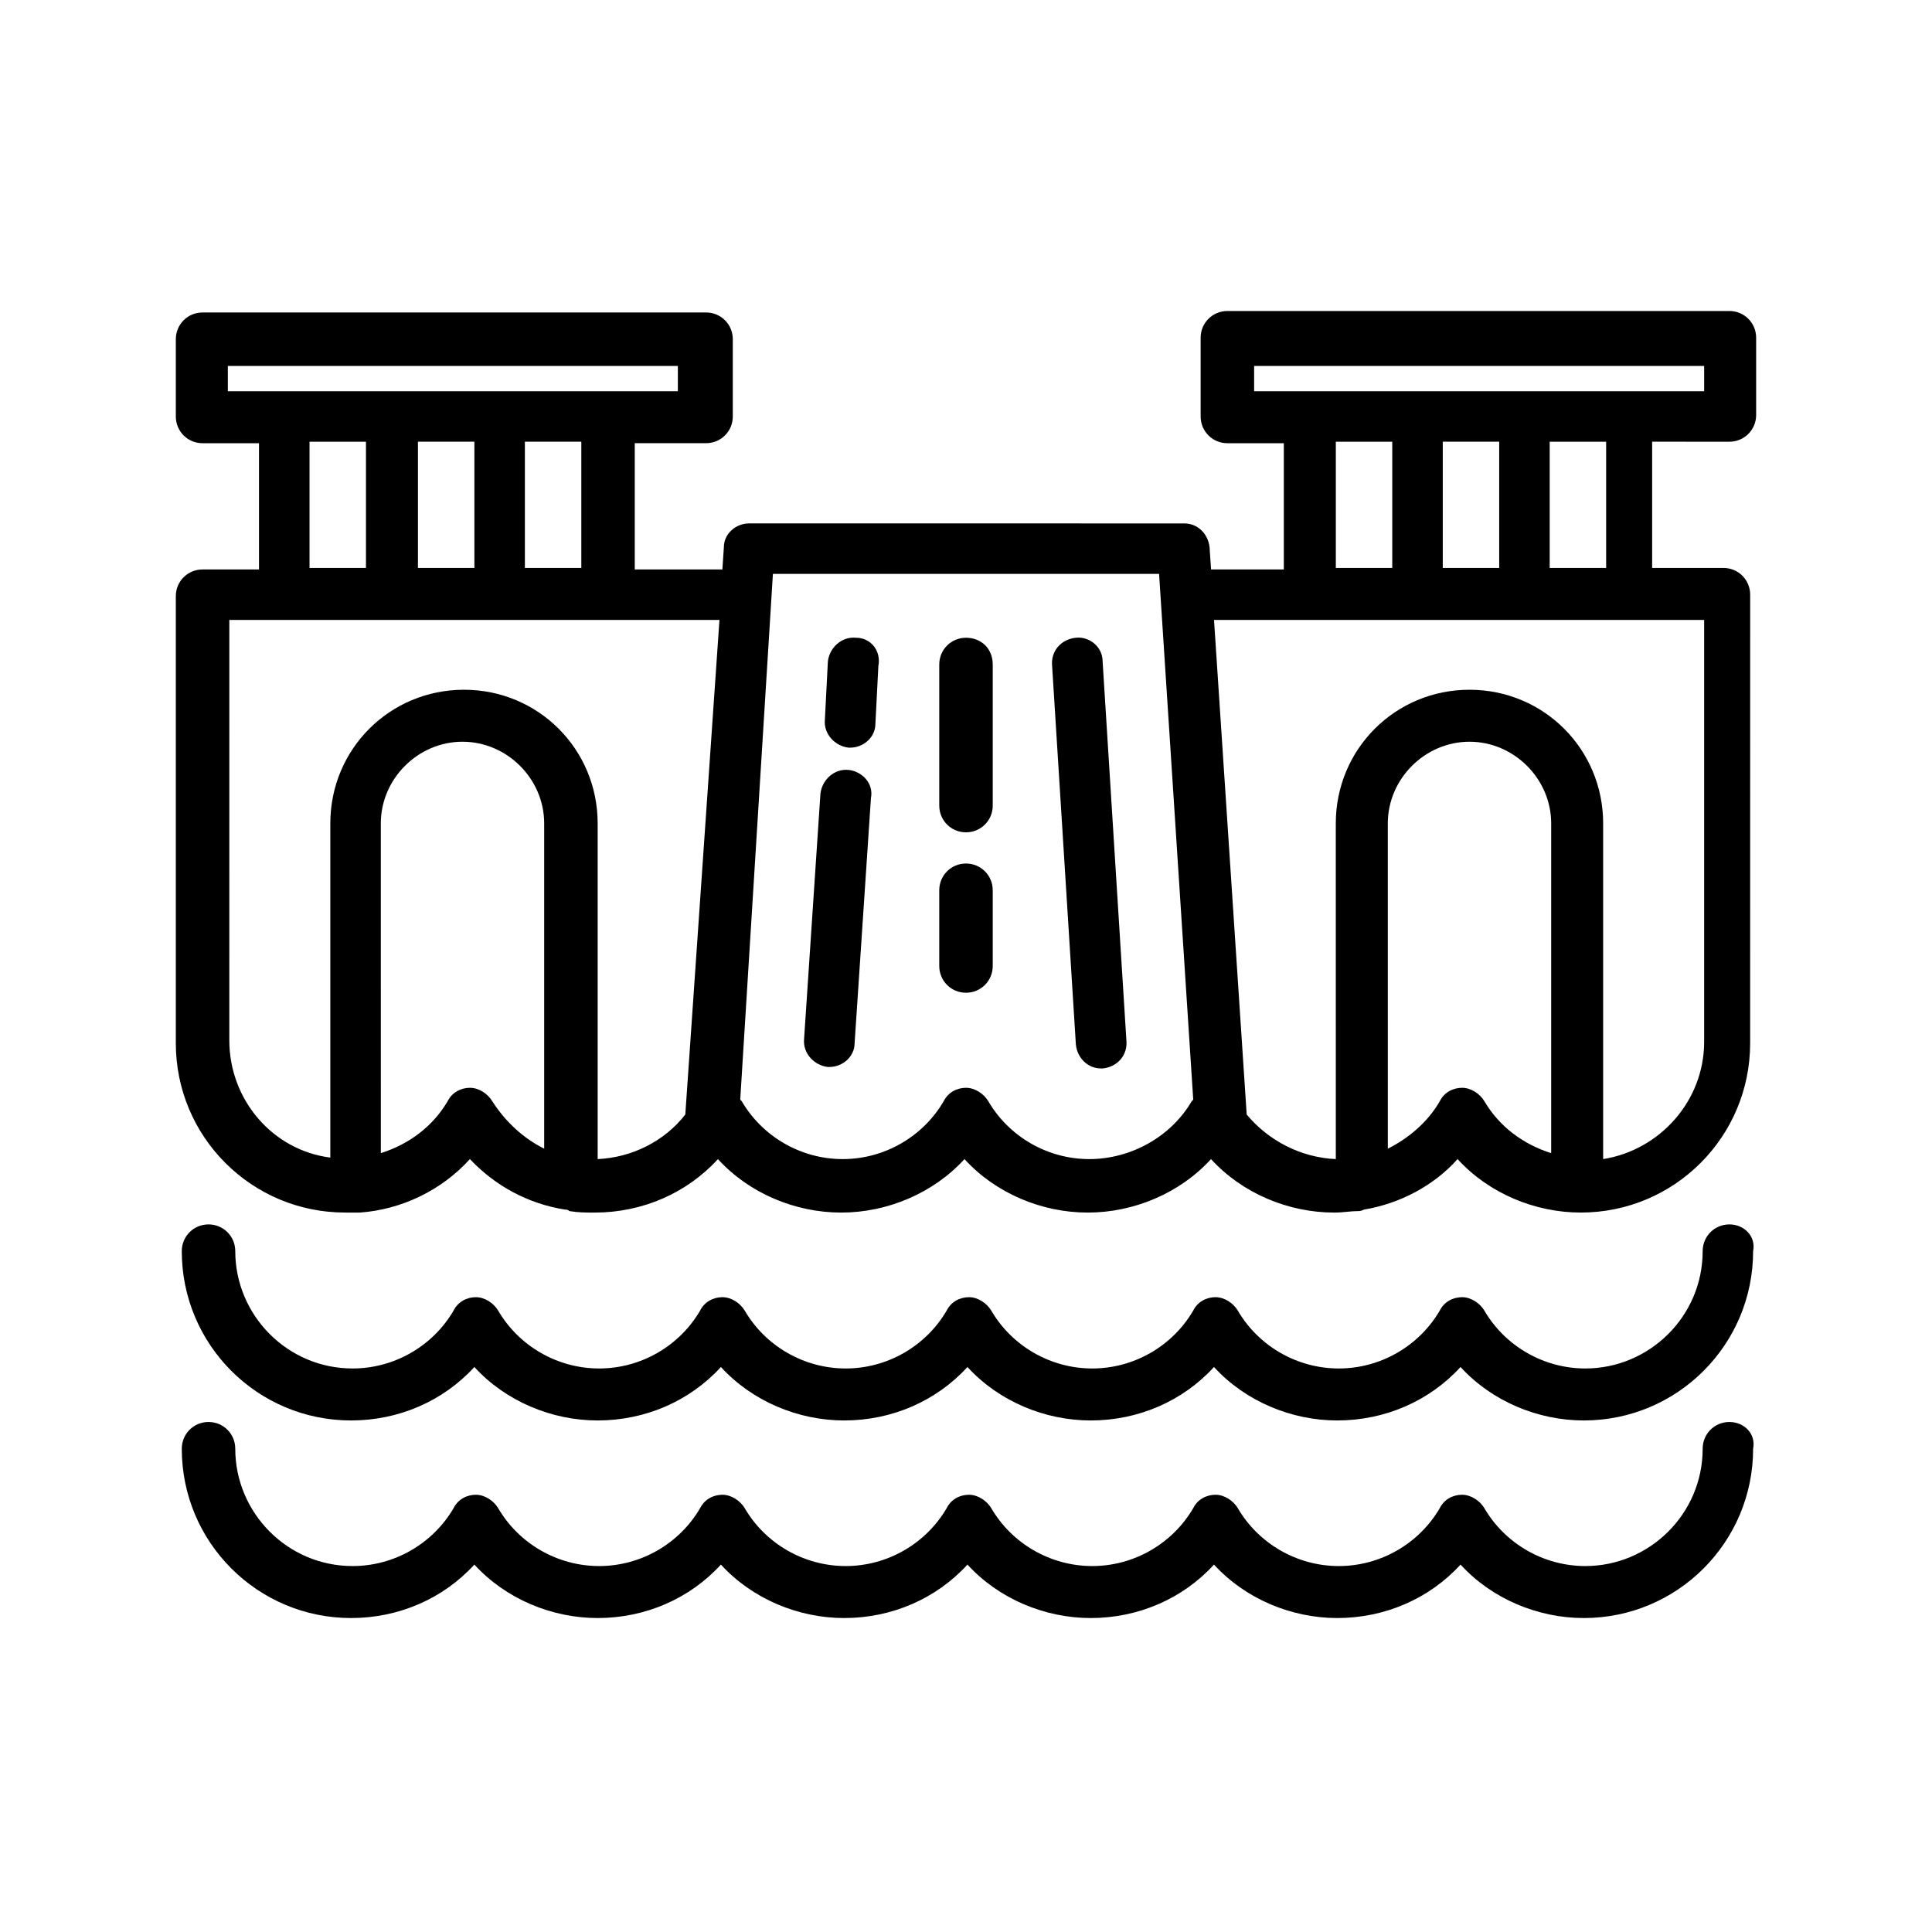 <?xml version="1.0" encoding="UTF-8"?>
<!-- Uploaded to: ICON Repo, www.svgrepo.com, Generator: ICON Repo Mixer Tools -->
<svg fill="#000000" width="800px" height="800px" version="1.1" viewBox="144 144 512 512" xmlns="http://www.w3.org/2000/svg">
 <g>
  <path d="m602.31 468.48c-3.938 0-7.086 3.148-7.086 7.086 0 17.32-14.168 31.094-31.094 31.094-11.02 0-21.254-5.902-26.766-15.352-1.18-1.969-3.543-3.543-5.902-3.543-2.363 0-4.723 1.18-5.902 3.543-5.512 9.445-15.742 15.352-26.766 15.352-11.02 0-21.254-5.902-26.766-15.352-1.18-1.969-3.543-3.543-5.902-3.543-2.363 0-4.723 1.18-5.902 3.543-5.512 9.445-15.742 15.352-26.766 15.352-11.02 0-21.254-5.902-26.766-15.352-1.18-1.969-3.543-3.543-5.902-3.543-2.363 0-4.723 1.18-5.902 3.543-5.512 9.445-15.742 15.352-26.766 15.352-11.02 0-21.254-5.902-26.766-15.352-1.18-1.969-3.543-3.543-5.902-3.543-2.363 0-4.723 1.18-5.902 3.543-5.512 9.445-15.742 15.352-26.766 15.352-11.02 0-21.254-5.902-26.766-15.352-1.18-1.969-3.543-3.543-5.902-3.543-2.363 0-4.723 1.18-5.902 3.543-5.512 9.445-15.742 15.352-26.766 15.352-17.32 0-31.094-14.168-31.094-31.094 0-3.938-3.148-7.086-7.086-7.086s-7.086 3.148-7.086 7.086c0 24.797 20.074 44.871 44.871 44.871 12.594 0 24.402-5.117 32.668-14.168 8.266 9.055 20.469 14.168 32.668 14.168 12.594 0 24.402-5.117 32.668-14.168 8.266 9.055 20.469 14.168 32.668 14.168 12.594 0 24.402-5.117 32.668-14.168 8.266 9.055 20.469 14.168 32.668 14.168 12.594 0 24.402-5.117 32.668-14.168 8.266 9.055 20.469 14.168 32.668 14.168 12.594 0 24.402-5.117 32.668-14.168 8.266 9.055 20.469 14.168 32.668 14.168 24.797 0 44.871-20.074 44.871-44.871 0.789-3.938-2.359-7.086-6.297-7.086z"/>
  <path d="m602.31 520.84c-3.938 0-7.086 3.148-7.086 7.086 0 17.32-14.168 31.094-31.094 31.094-11.02 0-21.254-5.902-26.766-15.352-1.18-1.969-3.543-3.543-5.902-3.543-2.363 0-4.723 1.18-5.902 3.543-5.512 9.445-15.742 15.352-26.766 15.352-11.02 0-21.254-5.902-26.766-15.352-1.18-1.969-3.543-3.543-5.902-3.543-2.363 0-4.723 1.18-5.902 3.543-5.512 9.445-15.742 15.352-26.766 15.352-11.02 0-21.254-5.902-26.766-15.352-1.18-1.969-3.543-3.543-5.902-3.543-2.363 0-4.723 1.18-5.902 3.543-5.512 9.445-15.742 15.352-26.766 15.352-11.02 0-21.254-5.902-26.766-15.352-1.18-1.969-3.543-3.543-5.902-3.543-2.363 0-4.723 1.18-5.902 3.543-5.512 9.445-15.742 15.352-26.766 15.352-11.02 0-21.254-5.902-26.766-15.352-1.18-1.969-3.543-3.543-5.902-3.543-2.363 0-4.723 1.18-5.902 3.543-5.512 9.445-15.742 15.352-26.766 15.352-17.32 0-31.094-14.168-31.094-31.094 0-3.938-3.148-7.086-7.086-7.086s-7.086 3.148-7.086 7.086c0 24.797 20.074 44.871 44.871 44.871 12.594 0 24.402-5.117 32.668-14.168 8.266 9.055 20.469 14.168 32.668 14.168 12.594 0 24.402-5.117 32.668-14.168 8.266 9.055 20.469 14.168 32.668 14.168 12.594 0 24.402-5.117 32.668-14.168 8.266 9.055 20.469 14.168 32.668 14.168 12.594 0 24.402-5.117 32.668-14.168 8.266 9.055 20.469 14.168 32.668 14.168 12.594 0 24.402-5.117 32.668-14.168 8.266 9.055 20.469 14.168 32.668 14.168 24.797 0 44.871-20.074 44.871-44.871 0.789-3.938-2.359-7.086-6.297-7.086z"/>
  <path d="m400 313.01c-3.938 0-7.086 3.148-7.086 7.086v37.391c0 3.938 3.148 7.086 7.086 7.086s7.086-3.148 7.086-7.086v-37.391c-0.004-4.328-3.152-7.086-7.086-7.086z"/>
  <path d="m400 372.84c-3.938 0-7.086 3.148-7.086 7.086v20.074c0 3.938 3.148 7.086 7.086 7.086s7.086-3.148 7.086-7.086v-20.074c-0.004-3.938-3.152-7.086-7.086-7.086z"/>
  <path d="m429.12 313.01c-3.938 0.395-6.691 3.543-6.297 7.477l6.297 100.37c0.395 3.543 3.148 6.297 6.691 6.297h0.395c3.938-0.395 6.691-3.543 6.297-7.477l-6.297-100.37c0-3.934-3.543-6.691-7.086-6.297z"/>
  <path d="m368.9 348.04c-3.938-0.395-7.086 2.754-7.477 6.297l-4.328 64.945c-0.395 3.938 2.754 7.086 6.297 7.477h0.395c3.543 0 6.691-2.754 6.691-6.297l4.328-64.945c0.785-3.934-2.363-7.082-5.906-7.477z"/>
  <path d="m370.87 313.01c-3.938-0.395-7.086 2.754-7.477 6.297l-0.789 15.352c-0.395 3.938 2.754 7.086 6.297 7.477h0.395c3.543 0 6.691-2.754 6.691-6.297l0.789-15.352c0.785-3.934-1.969-7.477-5.906-7.477z"/>
  <path d="m602.31 261.06c3.938 0 7.086-3.148 7.086-7.086v-20.469c0-3.938-3.148-7.086-7.086-7.086l-133.04 0.004c-3.938 0-7.086 3.148-7.086 7.086v20.859c0 3.938 3.148 7.086 7.086 7.086h14.957v33.457h-19.285l-0.395-5.902c-0.395-3.543-3.148-6.297-6.691-6.297l-115.33-0.004c-3.543 0-6.691 2.754-6.691 6.297l-0.395 5.902h-23.223v-33.457h18.895c3.938 0 7.086-3.148 7.086-7.086v-20.469c0-3.938-3.148-7.086-7.086-7.086l-133.43 0.004c-3.938 0-7.086 3.148-7.086 7.086v20.469c0 3.938 3.148 7.086 7.086 7.086h14.957v33.457h-14.957c-3.938 0-7.086 3.148-7.086 7.086v118.47c0 24.797 20.074 44.871 44.871 44.871h2.363 0.395 1.18c11.02-0.789 21.648-5.902 29.125-14.168 6.691 7.086 15.352 11.809 25.191 13.383 0.395 0 0.789 0 1.18 0.395 2.363 0.395 4.328 0.395 6.691 0.395 12.594 0 24.402-5.117 32.668-14.168 8.266 9.055 20.469 14.168 32.668 14.168 12.203 0 24.402-5.117 32.668-14.168 8.266 9.055 20.469 14.168 32.668 14.168 12.203 0 24.402-5.117 32.668-14.168 8.266 9.055 20.469 14.168 32.668 14.168 2.363 0 4.328-0.395 6.297-0.395 0.395 0 0.789 0 1.574-0.395 9.445-1.574 18.5-6.297 24.797-13.383 8.266 9.055 20.469 14.168 32.668 14.168 24.797 0 44.871-20.074 44.871-44.871l0.008-118.87c0-3.938-3.148-7.086-7.086-7.086h-18.895v-33.457zm-125.95-20.074h119.26v6.691h-119.26zm49.988 53.527v-33.457h14.957v33.457zm-28.34-33.453h14.957v33.457h-14.957zm-199.95 33.453h-14.957v-33.457h14.957zm-43.297 0v-33.457h14.957v33.457zm-50.379-53.527h119.26v6.691h-119.26zm21.648 20.074h14.957v33.457h-14.957zm48.414 174.76c-1.18-1.969-3.543-3.543-5.902-3.543-2.363 0-4.723 1.18-5.902 3.543-3.938 6.691-10.234 11.414-17.711 13.777l-0.008-87.383c0-11.809 9.84-21.648 21.648-21.648s21.648 9.84 21.648 21.648v86.199c-5.508-2.754-10.234-7.082-13.773-12.594zm27.945 15.352v-88.957c0-19.68-15.742-35.426-35.426-35.426-19.68 0-35.426 15.742-35.426 35.426v88.559c-15.352-1.969-26.766-15.352-26.766-31.094l0.004-111.39h129.89l-9.051 131.07c-5.512 7.086-14.172 11.414-23.223 11.809zm130.28 0c-11.02 0-21.254-5.902-26.766-15.352-1.18-1.969-3.543-3.543-5.902-3.543-2.363 0-4.723 1.18-5.902 3.543-5.512 9.445-15.742 15.352-26.766 15.352-11.02 0-21.254-5.902-26.766-15.352l-0.395-0.395 8.66-139.34h102.34l9.051 139.34-0.395 0.395c-5.508 9.445-16.137 15.352-27.156 15.352zm104.7-15.352c-1.18-1.969-3.543-3.543-5.902-3.543-2.363 0-4.723 1.18-5.902 3.543-3.148 5.512-8.266 9.84-13.777 12.594l-0.004-86.199c0-11.809 9.84-21.648 21.648-21.648 11.809 0 21.648 9.84 21.648 21.648v87.379c-7.481-2.359-13.777-7.082-17.711-13.773zm58.25-15.746c0 15.742-11.809 28.734-26.766 31.094v-88.953c0-19.68-15.742-35.426-35.426-35.426-19.68 0-35.426 15.742-35.426 35.426l0.004 88.957c-9.055-0.395-17.711-4.723-23.617-11.809l-8.66-131.07h129.89zm-25.977-125.56h-14.957v-33.457h14.957z"/>
 </g>
</svg>